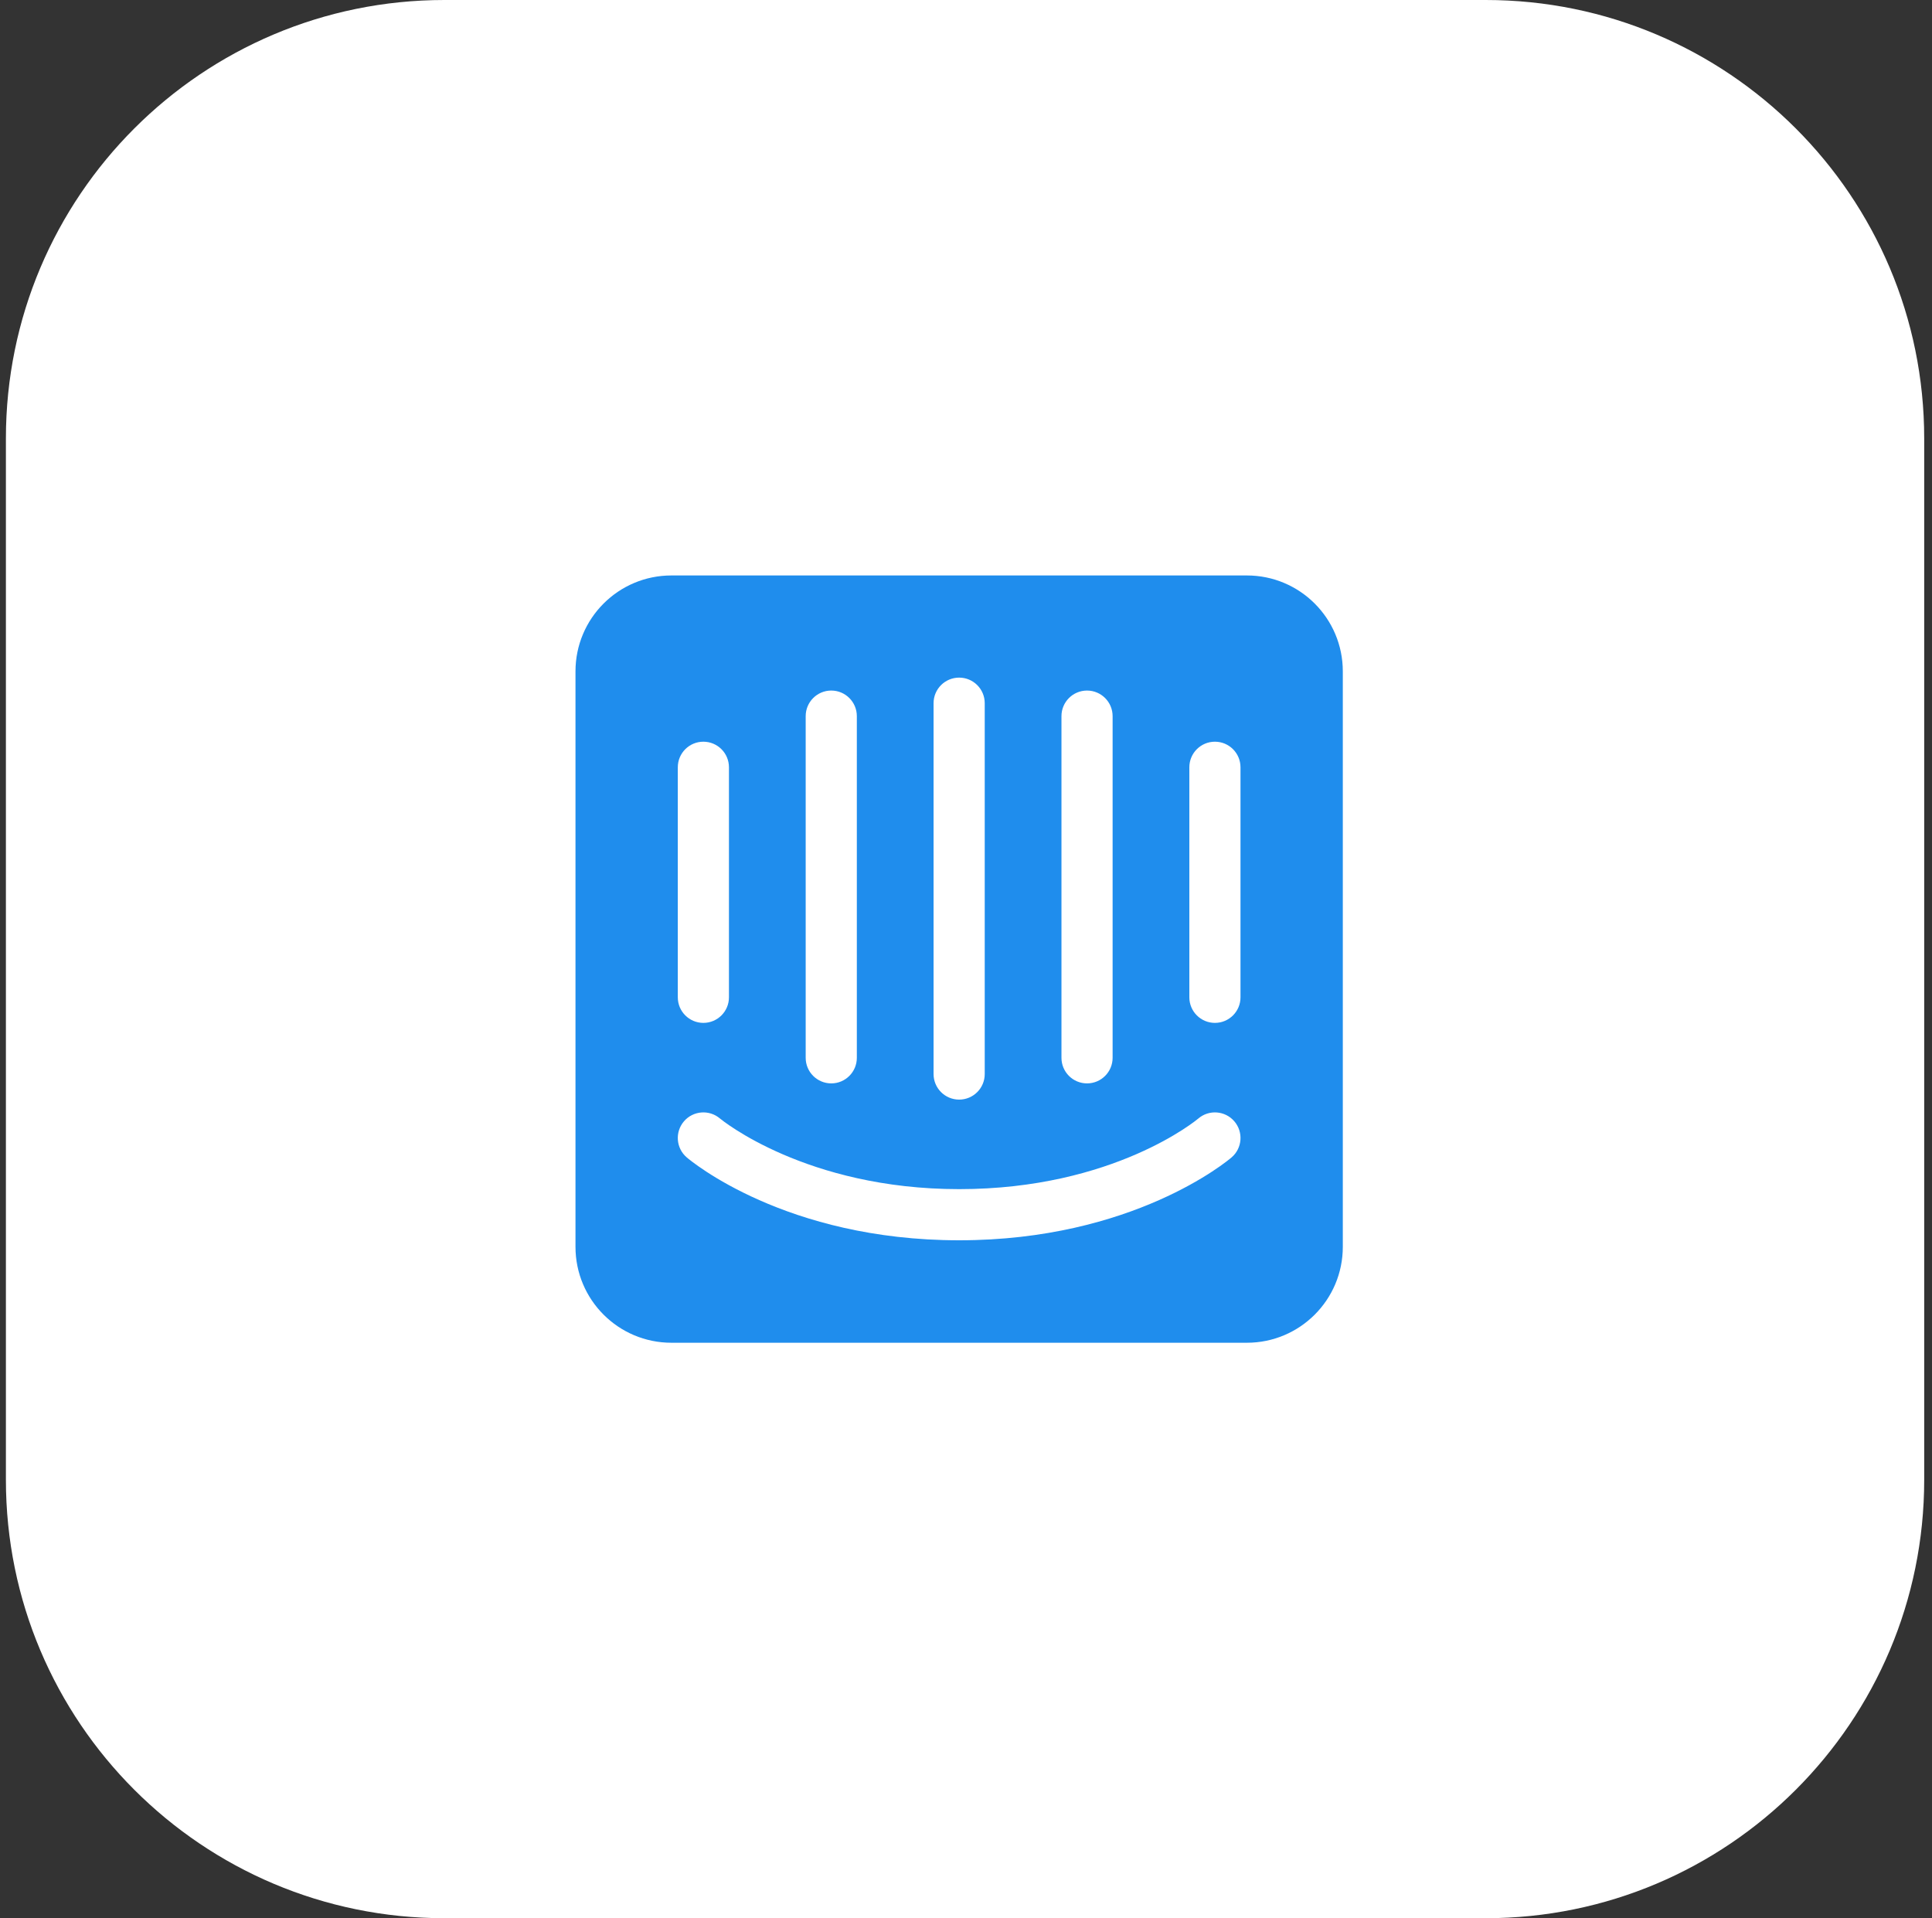 <svg width="141" height="140" viewBox="0 0 141 140" fill="none" xmlns="http://www.w3.org/2000/svg">
<rect x="0" y="0" width="141" height="140" fill="#333333" stroke="none"/>
<path d="M0.431 32C0.431 14.327 14.758 0 32.431 0H108.431C126.104 0 140.431 14.327 140.431 32V108C140.431 125.673 126.104 140 108.431 140H32.431C14.758 140 0.431 125.673 0.431 108V32Z" fill="white"/>
<path d="M90.533 72.789C90.533 73.82 89.698 74.655 88.667 74.655C87.636 74.655 86.8 73.82 86.8 72.789V56C86.8 54.969 87.636 54.133 88.667 54.133C89.698 54.133 90.533 54.969 90.533 56V72.789ZM89.882 84.473C89.594 84.72 82.678 90.522 70 90.522C57.322 90.522 50.407 84.719 50.118 84.472C49.336 83.802 49.245 82.623 49.916 81.84C50.586 81.059 51.761 80.967 52.544 81.634C52.654 81.726 58.828 86.788 70 86.789C81.312 86.789 87.392 81.689 87.452 81.638C88.233 80.967 89.413 81.057 90.084 81.84C90.755 82.623 90.665 83.802 89.882 84.473ZM49.467 56C49.467 54.969 50.302 54.133 51.333 54.133C52.364 54.133 53.2 54.969 53.2 56V72.789C53.2 73.819 52.364 74.655 51.333 74.655C50.302 74.655 49.467 73.819 49.467 72.788V56ZM58.8 52.267C58.8 51.236 59.636 50.4 60.667 50.4C61.698 50.4 62.533 51.236 62.533 52.267V77.204C62.533 78.235 61.698 79.071 60.667 79.071C59.636 79.071 58.8 78.235 58.8 77.204V52.267ZM68.133 51.322C68.133 50.291 68.969 49.456 70 49.456C71.031 49.456 71.867 50.291 71.867 51.322V78.389C71.867 79.42 71.031 80.255 70 80.255C68.969 80.255 68.133 79.42 68.133 78.389V51.322ZM77.467 52.267C77.467 51.236 78.302 50.4 79.333 50.4C80.364 50.4 81.2 51.236 81.2 52.267V77.204C81.2 78.235 80.364 79.071 79.333 79.071C78.302 79.071 77.467 78.235 77.467 77.204V52.267ZM91 42H49C45.134 42 42 45.134 42 49L42 91C42 94.866 45.134 98 49 98H91C94.866 98 98 94.866 98 91V49C98 45.134 94.866 42 91 42Z" fill="#1F8DED"/>
</svg>
